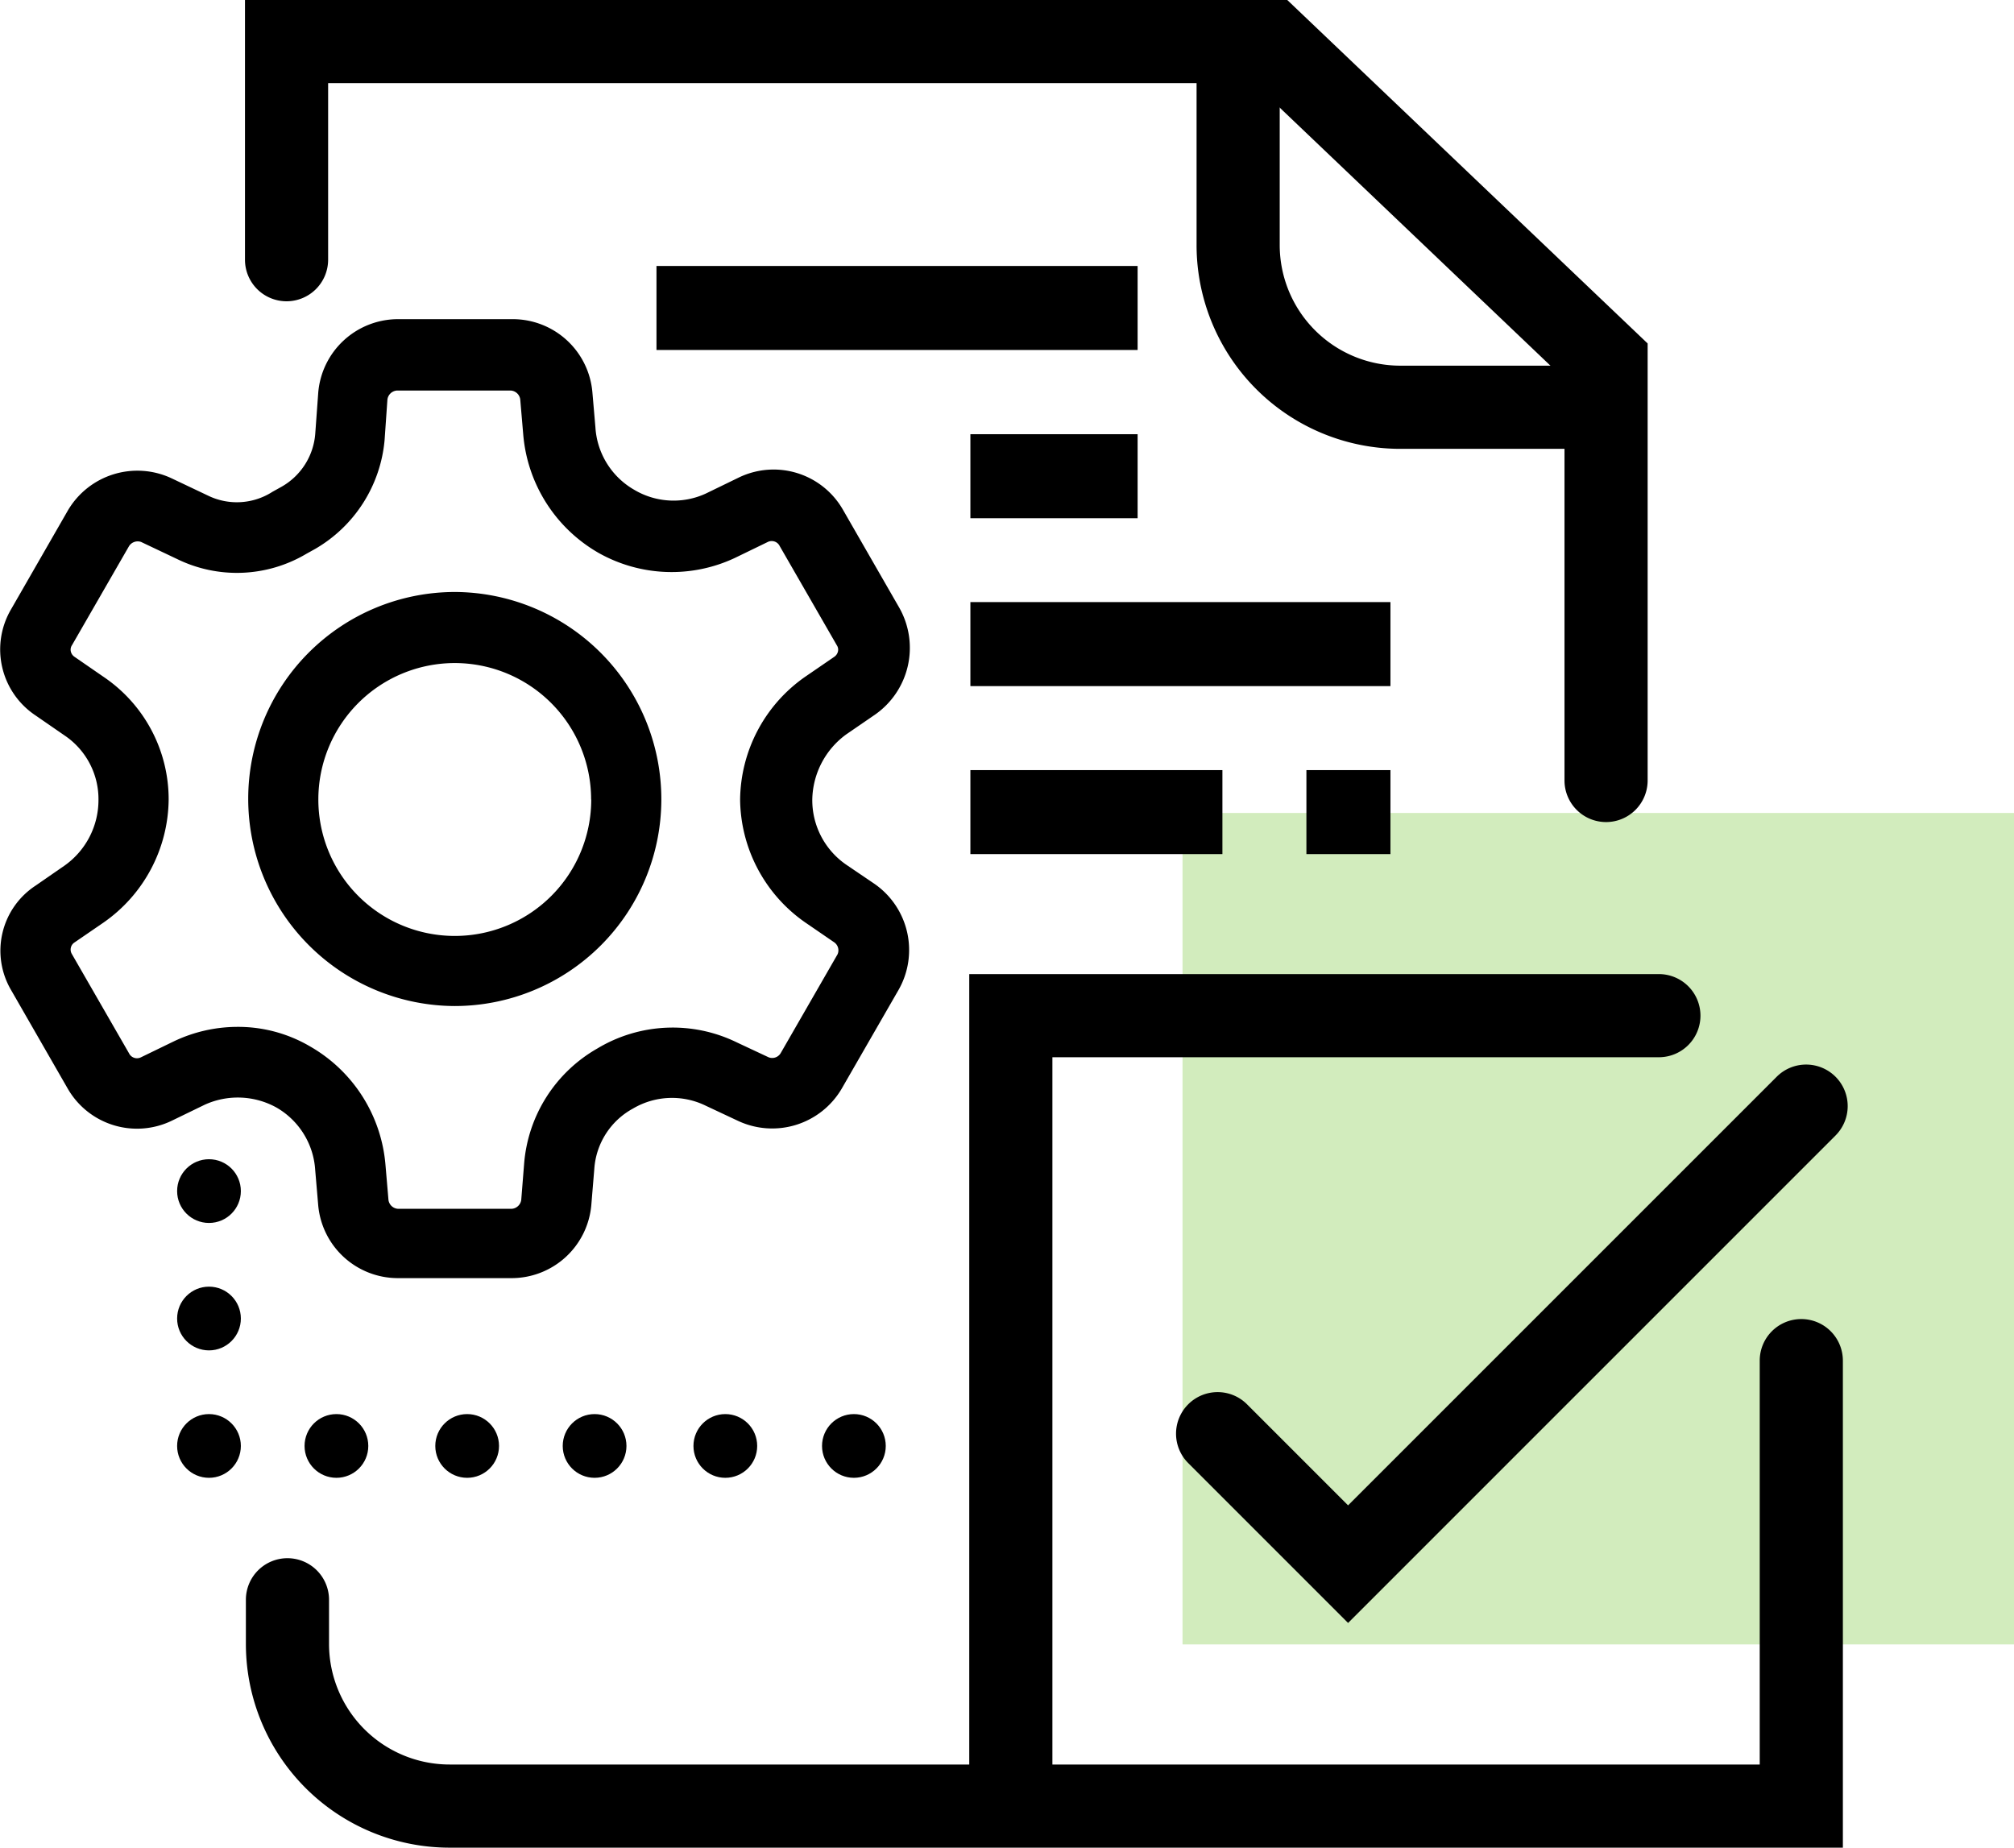 <svg xmlns="http://www.w3.org/2000/svg" width="70.85" height="65" viewBox="0 0 70.85 65">
  <g id="Icono-Inventarios-automatizados" transform="translate(-875 -3264)">
    <rect id="Rectángulo_223" data-name="Rectángulo 223" width="29.25" height="29.25" transform="translate(916.6 3292.6)" fill="#67bf22" opacity="0.3"/>
    <g id="Grupo_585" data-name="Grupo 585" transform="translate(875 3264)">
      <g id="Grupo_569" data-name="Grupo 569" transform="translate(0 11.225)">
        <path id="Trazado_930" data-name="Trazado 930" d="M2697.493-1267.065l-.985-.668a2.757,2.757,0,0,1-1.195-2.293,2.9,2.9,0,0,1,1.195-2.292l1.02-.7a2.865,2.865,0,0,0,.858-3.733l-2-3.48a2.81,2.81,0,0,0-3.659-1.122l-1.157.562a2.71,2.71,0,0,1-2.524-.133,2.727,2.727,0,0,1-1.362-2.194l-.106-1.23a2.812,2.812,0,0,0-2.8-2.577h-4.044a2.818,2.818,0,0,0-2.8,2.577l-.105,1.44a2.349,2.349,0,0,1-1.182,1.876l-.325.181a2.318,2.318,0,0,1-2.271.131l-1.264-.6a2.835,2.835,0,0,0-3.659,1.121l-2,3.48a2.79,2.79,0,0,0,.858,3.733l1.023.706a2.7,2.7,0,0,1,1.193,2.291,2.824,2.824,0,0,1-1.2,2.292l-1.012.7a2.737,2.737,0,0,0-.866,3.667l2,3.48a2.811,2.811,0,0,0,3.66,1.122l1.158-.562a2.806,2.806,0,0,1,2.522.1,2.728,2.728,0,0,1,1.362,2.195l.105,1.229a2.814,2.814,0,0,0,2.8,2.577h4.009a2.816,2.816,0,0,0,2.8-2.575l.105-1.268a2.617,2.617,0,0,1,1.362-2.123,2.7,2.7,0,0,1,2.557-.1l1.123.527a2.834,2.834,0,0,0,3.658-1.121l2.005-3.483A2.833,2.833,0,0,0,2697.493-1267.065Zm-3.287,5.953a.346.346,0,0,1-.429.154l-1.123-.526a5.141,5.141,0,0,0-4.9.215,5.134,5.134,0,0,0-2.579,4.067l-.1,1.257a.363.363,0,0,1-.331.317h-4.009a.36.36,0,0,1-.331-.309l-.105-1.23a5.306,5.306,0,0,0-2.647-4.17,5,5,0,0,0-2.579-.691,5.218,5.218,0,0,0-2.217.508l-1.154.56a.312.312,0,0,1-.427-.142l-2.01-3.491a.3.3,0,0,1,.1-.409l1.021-.7a5.334,5.334,0,0,0,2.285-4.319,5.2,5.2,0,0,0-2.286-4.318l-1.022-.705a.313.313,0,0,1-.134-.191.284.284,0,0,1,.044-.225l2-3.473a.361.361,0,0,1,.429-.154l1.265.6a4.788,4.788,0,0,0,4.545-.181l.318-.177a4.931,4.931,0,0,0,2.437-3.821l.1-1.431a.364.364,0,0,1,.331-.317h4.01a.361.361,0,0,1,.331.308l.105,1.23a5.308,5.308,0,0,0,2.648,4.172,5.235,5.235,0,0,0,4.794.181l1.154-.56a.313.313,0,0,1,.428.142l2.01,3.491a.274.274,0,0,1,.038.216.312.312,0,0,1-.136.192l-1.021.7a5.336,5.336,0,0,0-2.285,4.318,5.335,5.335,0,0,0,2.286,4.319l1.021.7a.344.344,0,0,1,.123.421Z" transform="translate(-2666.738 1286.928)"/>
        <path id="Trazado_931" data-name="Trazado 931" d="M2687.439-1272.157a7.275,7.275,0,0,0-7.267,7.266,7.293,7.293,0,0,0,7.267,7.3,7.275,7.275,0,0,0,7.266-7.267A7.292,7.292,0,0,0,2687.439-1272.157Zm4.8,7.3a4.8,4.8,0,0,1-4.8,4.8,4.8,4.8,0,0,1-4.8-4.8,4.8,4.8,0,0,1,4.8-4.8A4.8,4.8,0,0,1,2692.235-1264.856Z" transform="translate(-2671.44 1281.758)"/>
      </g>
      <g id="Grupo_584" data-name="Grupo 584" transform="translate(6.231 0)">
        <g id="Grupo_583" data-name="Grupo 583">
          <g id="Grupo_578" data-name="Grupo 578" transform="translate(0 40.781)">
            <g id="Grupo_570" data-name="Grupo 570" transform="translate(0 8.966)">
              <ellipse id="Elipse_81" data-name="Elipse 81" cx="1.121" cy="1.121" rx="1.121" ry="1.121"/>
            </g>
            <g id="Grupo_571" data-name="Grupo 571">
              <ellipse id="Elipse_82" data-name="Elipse 82" cx="1.121" cy="1.121" rx="1.121" ry="1.121"/>
            </g>
            <g id="Grupo_572" data-name="Grupo 572" transform="translate(0 4.483)">
              <ellipse id="Elipse_83" data-name="Elipse 83" cx="1.121" cy="1.121" rx="1.121" ry="1.121"/>
            </g>
            <g id="Grupo_573" data-name="Grupo 573" transform="translate(4.483 8.966)">
              <ellipse id="Elipse_84" data-name="Elipse 84" cx="1.121" cy="1.121" rx="1.121" ry="1.121"/>
            </g>
            <g id="Grupo_574" data-name="Grupo 574" transform="translate(9.082 8.966)">
              <ellipse id="Elipse_85" data-name="Elipse 85" cx="1.121" cy="1.121" rx="1.121" ry="1.121"/>
            </g>
            <g id="Grupo_575" data-name="Grupo 575" transform="translate(13.565 8.966)">
              <ellipse id="Elipse_86" data-name="Elipse 86" cx="1.121" cy="1.121" rx="1.121" ry="1.121"/>
            </g>
            <g id="Grupo_576" data-name="Grupo 576" transform="translate(18.164 8.966)">
              <ellipse id="Elipse_87" data-name="Elipse 87" cx="1.121" cy="1.121" rx="1.121" ry="1.121"/>
            </g>
            <g id="Grupo_577" data-name="Grupo 577" transform="translate(22.687 8.966)">
              <ellipse id="Elipse_88" data-name="Elipse 88" cx="1.121" cy="1.121" rx="1.121" ry="1.121"/>
            </g>
          </g>
          <g id="Grupo_580" data-name="Grupo 580" transform="translate(35.866 2.291)">
            <g id="Grupo_579" data-name="Grupo 579">
              <path id="Trazado_932" data-name="Trazado 932" d="M2745.169-1290.1h-6.5a4.244,4.244,0,0,1-4.244-4.244v-6.324H2731.5v6.324a7.169,7.169,0,0,0,7.169,7.17h6.5Z" transform="translate(-2731.503 1300.673)"/>
            </g>
          </g>
          <g id="Grupo_581" data-name="Grupo 581" transform="translate(35.141 37.452)">
            <path id="Trazado_933" data-name="Trazado 933" d="M2736.439-1226.936l-5.624-5.625a1.461,1.461,0,0,1,0-2.067,1.462,1.462,0,0,1,2.069,0l3.555,3.555,15.079-15.079a1.463,1.463,0,0,1,2.068,0,1.462,1.462,0,0,1,0,2.068Z" transform="translate(-2730.387 1246.579)"/>
          </g>
          <g id="Grupo_582" data-name="Grupo 582" transform="translate(2.387)">
            <path id="Trazado_934" data-name="Trazado 934" d="M2727.878-1275.277a1.463,1.463,0,0,1-1.462-1.463v-14.121l-10.922-10.411h-32.572v6.211a1.463,1.463,0,0,1-1.463,1.463,1.463,1.463,0,0,1-1.462-1.463v-9.136h36.667l12.677,12.083v15.375A1.463,1.463,0,0,1,2727.878-1275.277Z" transform="translate(-2679.997 1304.197)"/>
          </g>
          <path id="Trazado_935" data-name="Trazado 935" d="M2734.762-1239.341a1.462,1.462,0,0,0-1.462,1.462v14.209h-24.883v-24.882h21.335a1.462,1.462,0,0,0,1.463-1.462,1.463,1.463,0,0,0-1.463-1.463h-24.26v27.807h-18.279a4.243,4.243,0,0,1-4.243-4.243v-1.552a1.463,1.463,0,0,0-1.462-1.463,1.462,1.462,0,0,0-1.463,1.463v1.552a7.168,7.168,0,0,0,7.168,7.168h49.012v-17.134A1.463,1.463,0,0,0,2734.762-1239.341Z" transform="translate(-2677.626 1285.745)"/>
        </g>
        <path id="Trazado_936" data-name="Trazado 936" d="M2719.256-1280.7v2.956h5.883v-2.956Z" transform="translate(-2691.35 1295.975)"/>
        <path id="Trazado_937" data-name="Trazado 937" d="M2719.256-1271.611v2.956h14.777v-2.956Z" transform="translate(-2691.35 1292.792)"/>
        <path id="Trazado_938" data-name="Trazado 938" d="M2702.267-1289.8v2.955h16.926v-2.955Z" transform="translate(-2685.404 1299.157)"/>
        <path id="Trazado_939" data-name="Trazado 939" d="M2719.256-1262.517v2.955h8.866v-2.955Z" transform="translate(-2691.35 1289.609)"/>
        <path id="Trazado_940" data-name="Trazado 940" d="M2737.442-1262.517v2.955h2.956v-2.955Z" transform="translate(-2697.715 1289.609)"/>
      </g>
    </g>
  </g>
</svg>
